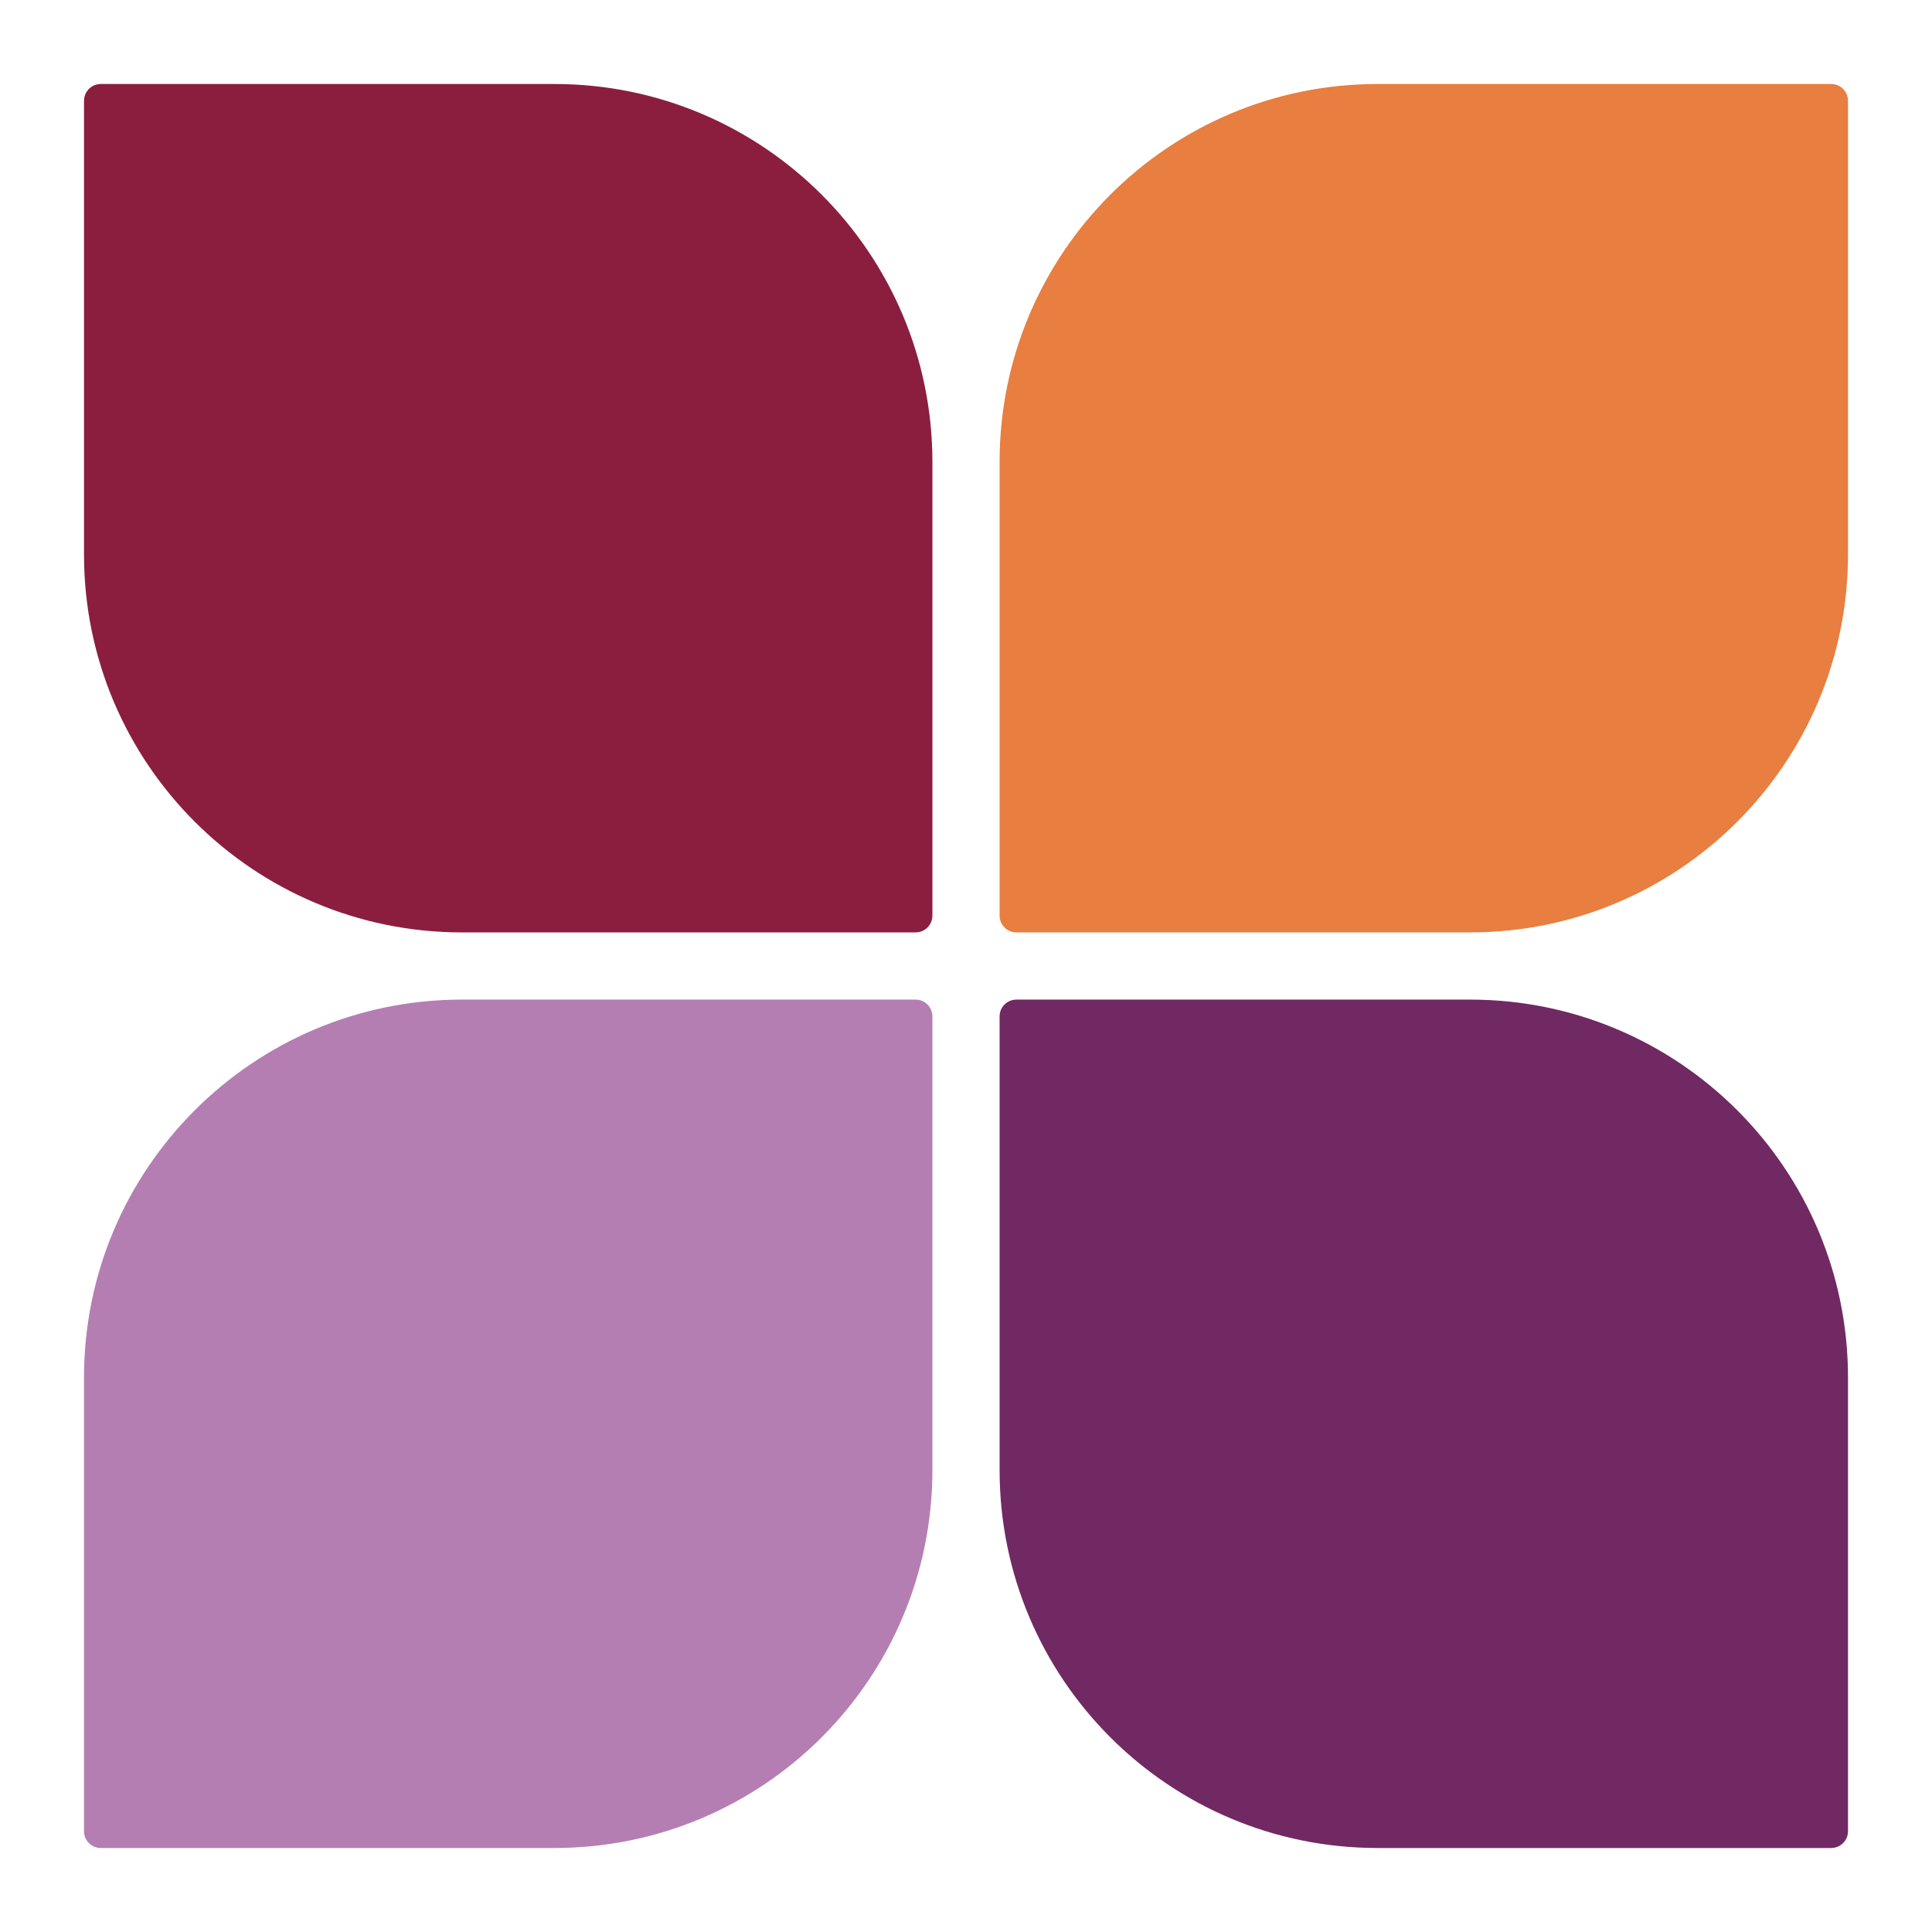 <svg width="230" height="230" viewBox="0 0 230 230" fill="none" xmlns="http://www.w3.org/2000/svg">
<path d="M10 12C10 10.895 10.895 10 12 10H66C90.853 10 111 30.147 111 55V109C111 110.105 110.105 111 109 111H55C30.147 111 10 90.853 10 66V12Z" fill="#8B1E3F"/>
<path d="M10 218C10 219.105 10.895 220 12 220H66C90.853 220 111 199.853 111 175V121C111 119.895 110.105 119 109 119H55C30.147 119 10 139.147 10 164V218Z" fill="#B47EB3"/>
<path d="M220 12C220 10.895 219.105 10 218 10H164C139.147 10 119 30.147 119 55V109C119 110.105 119.895 111 121 111H175C199.853 111 220 90.853 220 66V12Z" fill="#E87E3F"/>
<path d="M220 218C220 219.105 219.105 220 218 220H164C139.147 220 119 199.853 119 175V121C119 119.895 119.895 119 121 119H175C199.853 119 220 139.147 220 164V218Z" fill="#702963"/>
</svg>
